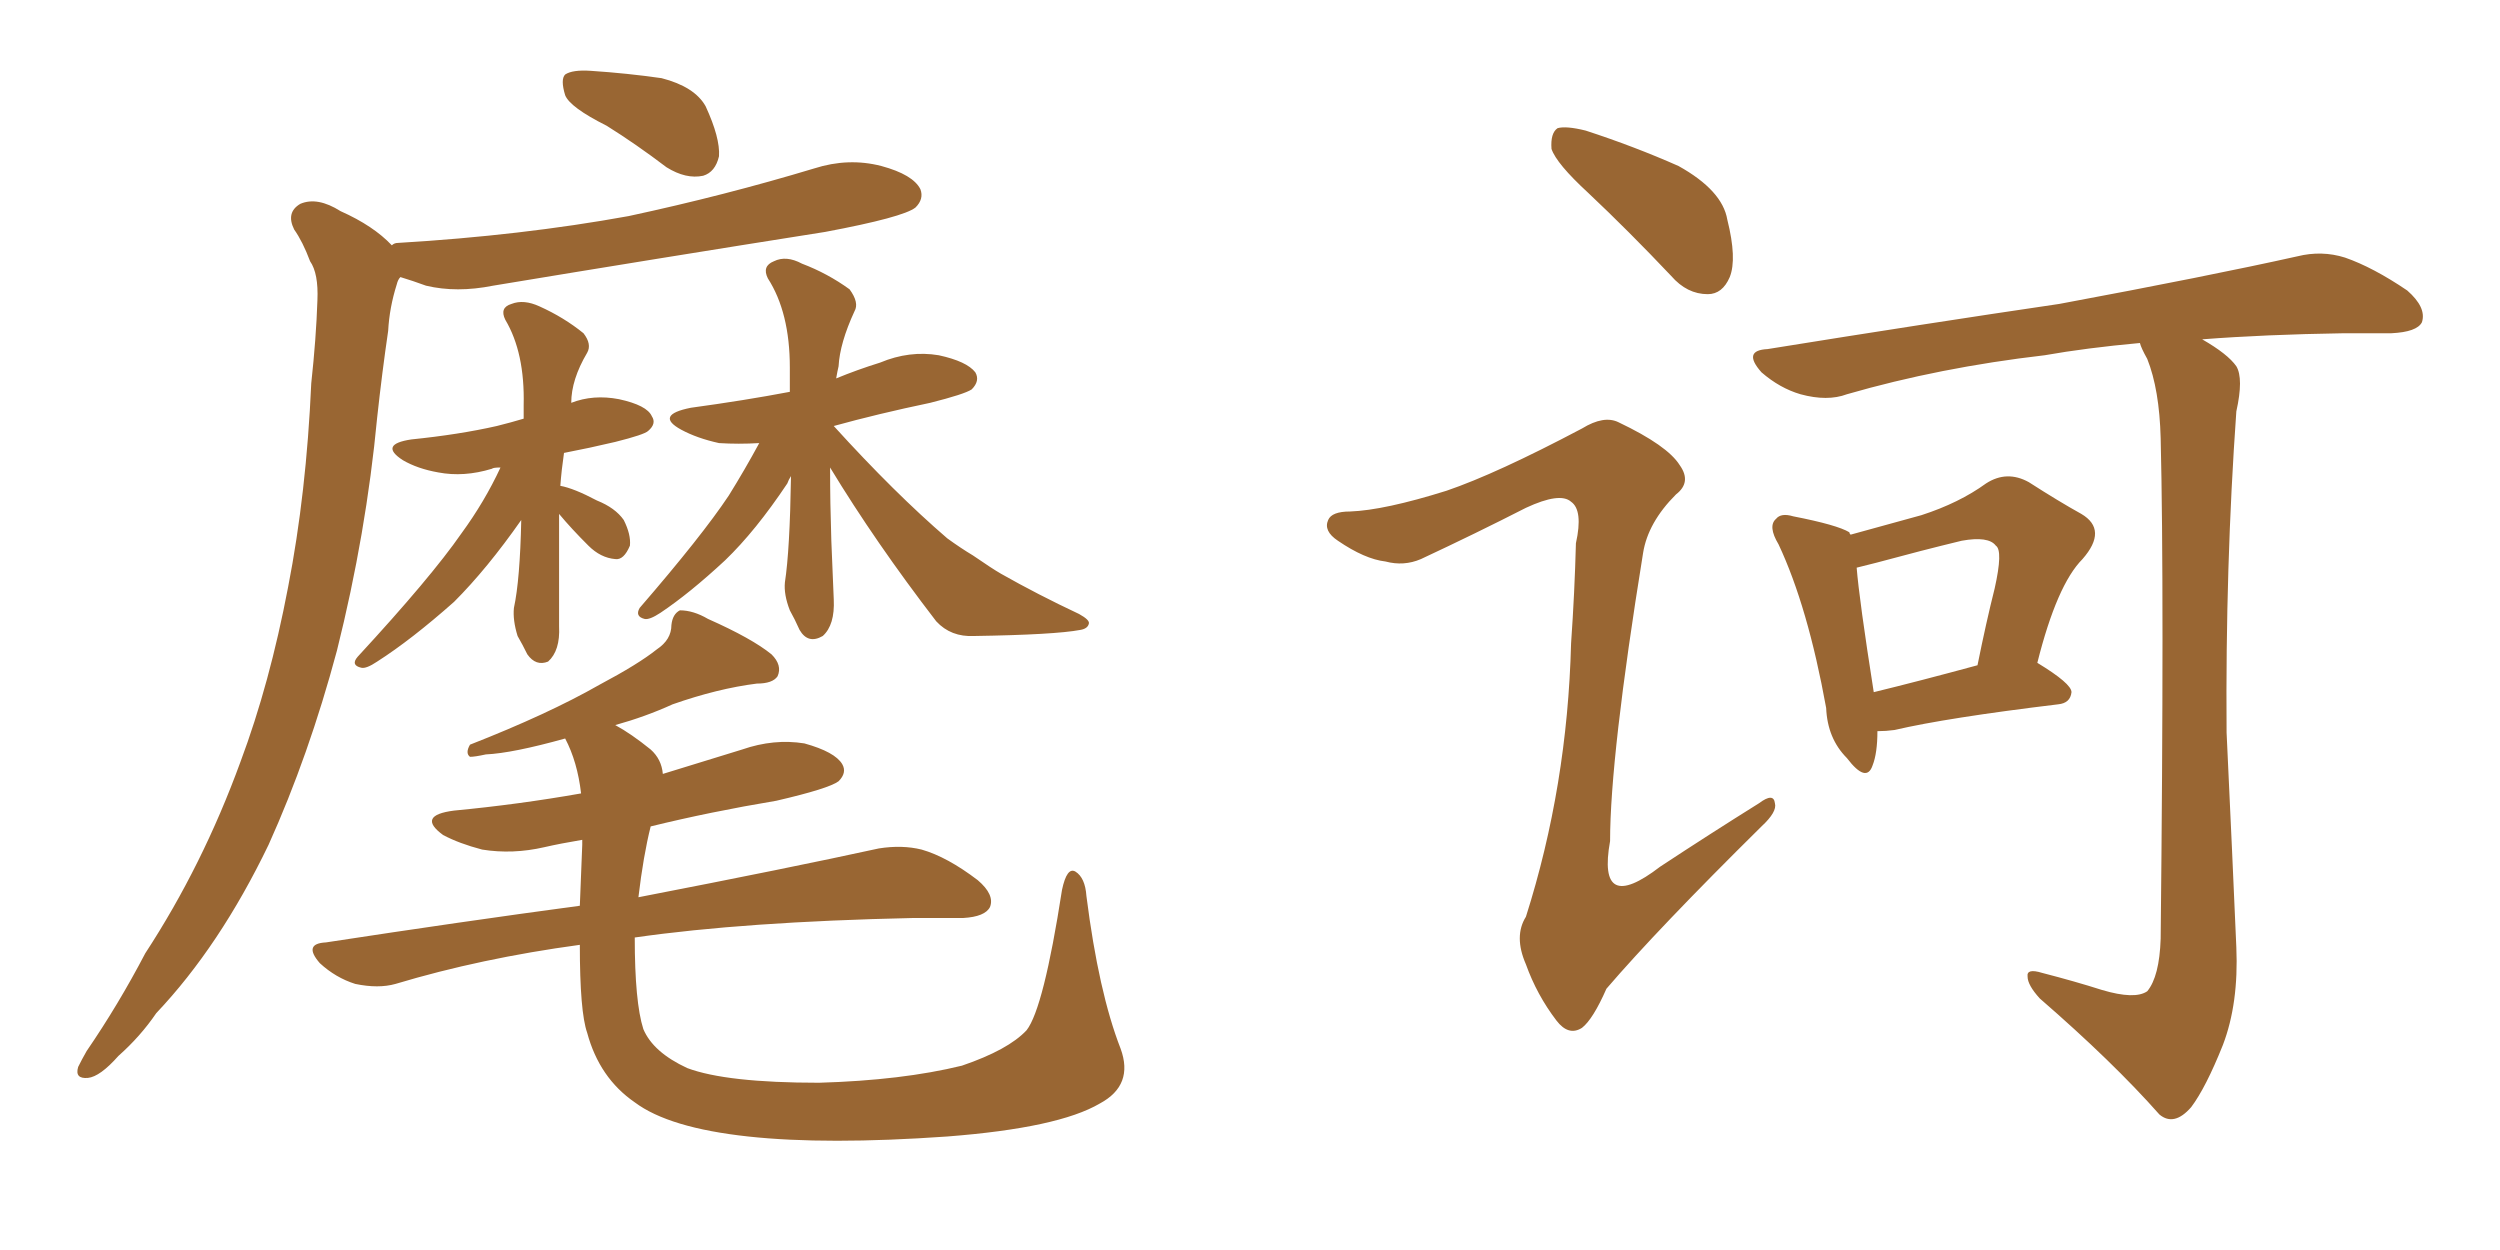 <svg xmlns="http://www.w3.org/2000/svg" xmlns:xlink="http://www.w3.org/1999/xlink" width="300" height="150"><path fill="#996633" padding="10" d="M134.47 125.83L134.47 125.83Q136.08 130.22 131.98 132.42L131.98 132.42Q127.00 135.35 113.67 136.38L113.67 136.38Q99.17 137.40 89.79 136.38L89.79 136.38Q80.27 135.35 76.17 132.28L76.17 132.28Q71.92 129.35 70.46 123.93L70.46 123.93Q69.58 121.44 69.58 113.38L69.58 113.38Q57.71 114.99 47.46 118.07L47.46 118.07Q45.41 118.65 42.63 118.07L42.63 118.07Q40.28 117.33 38.38 115.58L38.38 115.58Q36.33 113.23 39.11 113.09L39.11 113.09Q55.37 110.60 69.58 108.69L69.58 108.69Q69.73 105.32 69.87 101.37L69.87 101.37Q69.87 100.93 69.87 100.78L69.87 100.78Q67.24 101.22 65.33 101.66L65.33 101.66Q61.52 102.54 57.86 101.95L57.86 101.95Q55.08 101.22 53.17 100.20L53.17 100.20Q49.95 97.85 54.49 97.27L54.49 97.27Q62.26 96.53 69.73 95.21L69.73 95.21Q69.29 91.41 67.82 88.62L67.82 88.62Q61.52 90.38 58.30 90.53L58.30 90.53Q56.98 90.82 56.40 90.82L56.40 90.82Q55.81 90.38 56.40 89.36L56.40 89.36Q65.77 85.69 71.92 82.18L71.92 82.18Q76.61 79.69 78.81 77.93L78.81 77.93Q80.57 76.76 80.57 75L80.57 75Q80.71 73.68 81.59 73.24L81.59 73.24Q83.20 73.24 84.96 74.27L84.96 74.27Q90.23 76.61 92.58 78.52L92.58 78.52Q93.90 79.83 93.31 81.15L93.31 81.15Q92.72 82.03 90.82 82.03L90.82 82.03Q86.13 82.62 80.71 84.52L80.71 84.52Q77.49 85.99 73.83 87.01L73.83 87.01Q75.73 88.04 78.08 89.94L78.08 89.94Q79.39 91.11 79.54 92.87L79.54 92.87Q84.23 91.41 89.06 89.94L89.06 89.94Q92.87 88.62 96.53 89.21L96.53 89.21Q100.20 90.23 101.07 91.70L101.07 91.70Q101.66 92.72 100.63 93.75L100.63 93.75Q99.46 94.63 93.16 96.09L93.16 96.09Q85.25 97.41 78.08 99.17L78.08 99.17Q77.20 102.69 76.61 107.67L76.61 107.67Q94.78 104.15 105.47 101.81L105.47 101.81Q108.25 101.37 110.60 101.95L110.60 101.95Q113.67 102.83 117.33 105.62L117.33 105.62Q119.38 107.37 118.80 108.84L118.80 108.84Q118.21 110.01 115.58 110.16L115.58 110.16Q112.79 110.16 109.57 110.16L109.57 110.16Q89.36 110.60 76.17 112.50L76.17 112.50Q76.17 120.26 77.20 123.49L77.20 123.49Q78.37 126.27 82.47 128.17L82.47 128.17Q87.16 129.93 98.29 129.93L98.29 129.93Q108.25 129.64 115.43 127.88L115.43 127.88Q121.00 125.98 123.19 123.63L123.19 123.63Q125.24 121.00 127.44 106.79L127.44 106.79Q128.03 104.00 129.05 104.59L129.05 104.59Q130.22 105.32 130.37 107.52L130.37 107.52Q131.84 119.09 134.47 125.83ZM72.80 15.09L72.80 15.09Q68.41 12.89 67.82 11.43L67.82 11.43Q67.24 9.52 67.82 8.94L67.82 8.94Q68.70 8.35 70.90 8.50L70.90 8.50Q75.29 8.79 79.39 9.38L79.39 9.38Q83.35 10.40 84.67 12.74L84.67 12.74Q86.43 16.55 86.28 18.75L86.28 18.75Q85.84 20.65 84.38 21.09L84.38 21.09Q82.32 21.53 79.98 20.07L79.98 20.07Q76.32 17.29 72.80 15.09ZM47.02 29.44L47.02 29.44Q47.31 29.15 47.75 29.15L47.75 29.15Q62.55 28.27 75.44 25.93L75.44 25.93Q87.01 23.44 97.71 20.21L97.71 20.21Q101.81 18.90 105.76 19.92L105.76 19.92Q109.57 20.95 110.45 22.71L110.45 22.71Q110.89 23.88 109.86 24.90L109.86 24.90Q108.40 26.07 99.02 27.83L99.02 27.83Q78.66 31.05 59.18 34.28L59.18 34.28Q54.79 35.16 51.12 34.28L51.12 34.28Q49.51 33.69 48.05 33.25L48.05 33.25Q47.75 33.54 47.61 34.13L47.61 34.13Q46.73 36.91 46.58 39.70L46.58 39.70Q45.85 44.68 45.26 50.10L45.26 50.10Q43.95 64.01 40.43 78.08L40.43 78.08Q37.06 90.67 32.23 101.37L32.23 101.37Q26.37 113.53 18.75 121.58L18.75 121.58Q16.85 124.37 14.21 126.71L14.21 126.71Q12.01 129.20 10.55 129.35L10.55 129.35Q8.94 129.49 9.38 128.03L9.38 128.03Q9.81 127.15 10.40 126.12L10.40 126.12Q14.21 120.56 17.43 114.40L17.43 114.40Q24.32 103.86 28.86 91.41L28.86 91.41Q32.37 82.03 34.57 70.46L34.57 70.46Q36.77 59.18 37.35 46.00L37.35 46.00Q37.94 40.58 38.09 36.04L38.09 36.04Q38.23 32.81 37.21 31.35L37.21 31.35Q36.33 29.00 35.30 27.54L35.30 27.54Q34.28 25.49 36.04 24.46L36.04 24.46Q38.09 23.58 40.87 25.34L40.87 25.34Q44.82 27.10 47.02 29.44ZM67.09 61.67L67.09 61.67Q67.09 64.89 67.09 68.41L67.09 68.41Q67.09 71.63 67.09 75.15L67.09 75.15Q67.24 78.08 65.77 79.39L65.77 79.39Q64.31 79.98 63.28 78.52L63.28 78.52Q62.70 77.34 62.11 76.32L62.11 76.32Q61.52 74.41 61.67 72.95L61.67 72.95Q62.40 69.58 62.55 62.40L62.55 62.40Q58.45 68.26 54.49 72.22L54.49 72.22Q49.37 76.76 45.26 79.39L45.26 79.39Q43.95 80.27 43.36 80.13L43.36 80.13Q42.04 79.83 42.92 78.81L42.92 78.81Q51.71 69.29 55.37 64.01L55.37 64.01Q58.15 60.21 60.06 56.10L60.06 56.10Q59.18 56.10 59.03 56.25L59.03 56.25Q55.66 57.28 52.59 56.69L52.59 56.69Q50.10 56.25 48.34 55.22L48.34 55.22Q45.41 53.32 49.37 52.73L49.37 52.73Q55.08 52.15 59.62 51.12L59.62 51.12Q61.38 50.68 62.84 50.24L62.84 50.24Q62.84 49.22 62.84 48.63L62.84 48.63Q62.99 42.33 60.64 38.38L60.64 38.38Q59.91 36.91 61.38 36.47L61.38 36.47Q62.84 35.89 64.75 36.77L64.75 36.77Q67.68 38.09 70.02 39.99L70.02 39.99Q71.04 41.31 70.46 42.33L70.46 42.33Q68.55 45.56 68.55 48.34L68.55 48.34Q71.19 47.31 74.27 47.90L74.27 47.90Q77.64 48.63 78.22 49.95L78.22 49.95Q78.81 50.83 77.78 51.71L77.78 51.71Q77.34 52.15 73.83 53.03L73.83 53.03Q70.75 53.76 67.68 54.35L67.68 54.35Q67.38 56.40 67.24 58.30L67.24 58.30Q68.85 58.59 71.63 60.06L71.63 60.06Q73.83 60.94 74.85 62.40L74.85 62.40Q75.73 64.16 75.59 65.48L75.59 65.48Q74.85 67.24 73.83 67.09L73.83 67.09Q72.07 66.94 70.61 65.48L70.61 65.48Q68.55 63.43 67.09 61.67ZM99.61 56.10L99.61 56.10L99.61 56.10Q99.61 60.35 99.76 64.89L99.76 64.89Q99.90 68.26 100.05 71.92L100.05 71.92Q100.20 75 98.73 76.32L98.73 76.32Q96.97 77.34 95.95 75.59L95.95 75.59Q95.36 74.27 94.78 73.24L94.78 73.24Q94.04 71.34 94.19 69.87L94.19 69.87Q94.78 66.06 94.92 57.13L94.92 57.13Q94.63 57.57 94.48 58.01L94.48 58.01Q90.67 63.72 87.01 67.24L87.01 67.24Q82.76 71.19 79.25 73.54L79.25 73.54Q77.93 74.41 77.34 74.27L77.34 74.27Q76.17 73.97 76.76 72.95L76.76 72.95Q84.23 64.31 87.45 59.47L87.45 59.47Q89.36 56.40 91.11 53.17L91.11 53.17Q88.62 53.32 86.28 53.17L86.28 53.17Q83.64 52.59 81.74 51.56L81.74 51.56Q78.52 49.80 82.91 48.93L82.91 48.93Q89.36 48.05 94.78 47.02L94.78 47.02Q94.78 45.56 94.78 44.09L94.78 44.09Q94.78 37.50 92.14 33.40L92.14 33.40Q91.41 31.93 92.87 31.35L92.87 31.35Q94.34 30.62 96.24 31.64L96.24 31.64Q99.32 32.81 101.95 34.72L101.95 34.72Q103.13 36.33 102.54 37.35L102.54 37.35Q100.78 41.16 100.63 43.95L100.63 43.95Q100.49 44.53 100.34 45.41L100.34 45.41Q102.83 44.38 105.62 43.51L105.62 43.51Q109.13 42.04 112.65 42.63L112.65 42.63Q116.02 43.36 117.04 44.68L117.04 44.68Q117.63 45.70 116.60 46.73L116.60 46.73Q115.72 47.31 111.62 48.34L111.62 48.34Q105.32 49.66 100.05 51.12L100.05 51.12Q107.37 59.18 113.67 64.60L113.67 64.60Q115.28 65.77 116.75 66.65L116.75 66.65Q119.09 68.26 120.12 68.85L120.12 68.85Q124.51 71.34 129.49 73.68L129.49 73.68Q130.81 74.41 130.66 74.85L130.66 74.85Q130.52 75.44 129.64 75.59L129.64 75.59Q126.56 76.17 116.89 76.32L116.89 76.32Q114.11 76.46 112.35 74.56L112.35 74.56Q105.03 65.04 99.61 56.10ZM190.58 23.14L190.58 23.14Q186.77 19.63 186.18 17.87L186.18 17.87Q186.04 15.97 186.91 15.38L186.91 15.38Q187.94 15.09 190.28 15.67L190.28 15.67Q196.14 17.58 201.42 19.92L201.42 19.92Q206.69 22.85 207.28 26.37L207.28 26.37Q208.45 31.05 207.57 33.25L207.57 33.25Q206.69 35.30 204.93 35.30L204.93 35.30Q202.44 35.30 200.54 33.11L200.54 33.11Q195.41 27.69 190.58 23.14ZM173.58 58.89L173.58 58.89Q179.59 56.84 189.84 51.42L189.84 51.42Q192.48 49.80 194.24 50.68L194.24 50.68Q200.10 53.47 201.56 55.81L201.56 55.81Q203.03 57.86 201.12 59.33L201.12 59.33Q197.75 62.70 197.17 66.36L197.17 66.36Q193.21 90.82 193.21 100.93L193.21 100.93Q191.60 109.86 199.22 104.00L199.22 104.00Q205.22 100.05 211.08 96.39L211.08 96.39Q212.84 95.07 212.99 96.39L212.99 96.39Q213.28 97.41 211.38 99.17L211.38 99.17Q198.93 111.47 192.77 118.65L192.77 118.65Q191.16 122.31 189.84 123.34L189.84 123.34Q188.23 124.37 186.77 122.46L186.77 122.46Q184.42 119.38 183.11 115.72L183.11 115.72Q181.64 112.35 183.11 110.01L183.11 110.01Q188.09 94.34 188.53 77.20L188.53 77.20Q188.96 71.04 189.11 65.19L189.11 65.19Q189.99 61.23 188.53 60.21L188.53 60.21Q187.21 59.03 183.11 60.94L183.11 60.94Q177.10 64.01 170.51 67.09L170.51 67.09Q168.46 67.97 166.26 67.38L166.26 67.38Q163.77 67.09 160.55 64.89L160.55 64.89Q158.79 63.72 159.38 62.40L159.38 62.40Q159.81 61.38 162.01 61.38L162.01 61.38Q166.11 61.23 173.58 58.89ZM252.25 118.80L252.25 118.80Q256.20 119.97 257.67 118.95L257.67 118.95Q259.13 117.19 259.28 112.65L259.28 112.65Q259.72 70.75 259.28 52.59L259.28 52.59Q259.13 46.73 257.67 43.07L257.67 43.07Q256.93 41.75 256.79 41.16L256.79 41.16Q250.34 41.75 245.36 42.63L245.36 42.63Q232.76 44.09 221.63 47.31L221.63 47.31Q219.29 48.19 216.06 47.31L216.06 47.31Q213.57 46.58 211.38 44.68L211.38 44.68Q209.03 42.04 212.11 41.89L212.11 41.89Q231.15 38.82 247.12 36.47L247.12 36.47Q265.14 33.11 275.68 30.76L275.68 30.76Q278.61 30.03 281.40 30.91L281.40 30.91Q284.77 32.08 288.87 34.86L288.87 34.86Q291.21 36.91 290.63 38.67L290.63 38.67Q290.04 39.84 286.96 39.99L286.96 39.99Q284.33 39.99 281.25 39.99L281.25 39.99Q271.73 40.14 264.26 40.72L264.26 40.72Q267.33 42.48 268.36 43.95L268.36 43.95Q269.24 45.41 268.36 49.37L268.36 49.37Q267.04 67.97 267.19 87.89L267.19 87.89Q267.92 103.42 268.36 113.67L268.36 113.67Q268.65 120.41 266.75 125.39L266.75 125.39Q264.70 130.52 262.94 132.86L262.94 132.86Q260.89 135.21 259.13 133.74L259.13 133.74Q253.56 127.44 244.78 119.82L244.78 119.82Q243.31 118.21 243.31 117.19L243.31 117.19Q243.16 116.16 245.07 116.75L245.07 116.75Q249.02 117.77 252.25 118.80ZM225.29 87.74L225.29 87.74Q225.29 90.38 224.71 91.85L224.71 91.85Q223.97 94.04 221.63 90.97L221.63 90.97Q219.29 88.62 219.14 84.96L219.14 84.96Q216.94 72.80 213.43 65.33L213.43 65.33Q212.11 63.13 213.13 62.26L213.13 62.26Q213.72 61.52 215.19 61.96L215.19 61.96Q220.46 62.99 221.92 63.87L221.92 63.87Q221.92 64.01 222.07 64.16L222.07 64.16Q226.90 62.84 230.57 61.82L230.57 61.82Q235.11 60.35 238.33 58.01L238.33 58.01Q240.82 56.40 243.46 57.86L243.46 57.86Q247.12 60.21 249.76 61.67L249.76 61.67Q252.98 63.57 249.90 67.09L249.90 67.09Q246.83 70.17 244.48 79.54L244.48 79.54Q248.58 82.03 248.58 83.06L248.58 83.06Q248.44 84.38 246.97 84.52L246.97 84.52Q233.64 86.13 227.34 87.60L227.34 87.60Q226.32 87.74 225.29 87.74ZM224.85 83.06L224.85 83.06L224.85 83.06Q230.27 81.74 237.30 79.83L237.30 79.83Q238.33 74.71 239.36 70.61L239.36 70.61Q240.38 66.06 239.50 65.48L239.50 65.48Q238.62 64.31 235.40 64.89L235.40 64.89Q230.57 66.06 225.15 67.53L225.15 67.53Q223.39 67.97 222.80 68.12L222.80 68.12Q223.10 71.92 224.85 83.06Z"/></svg>